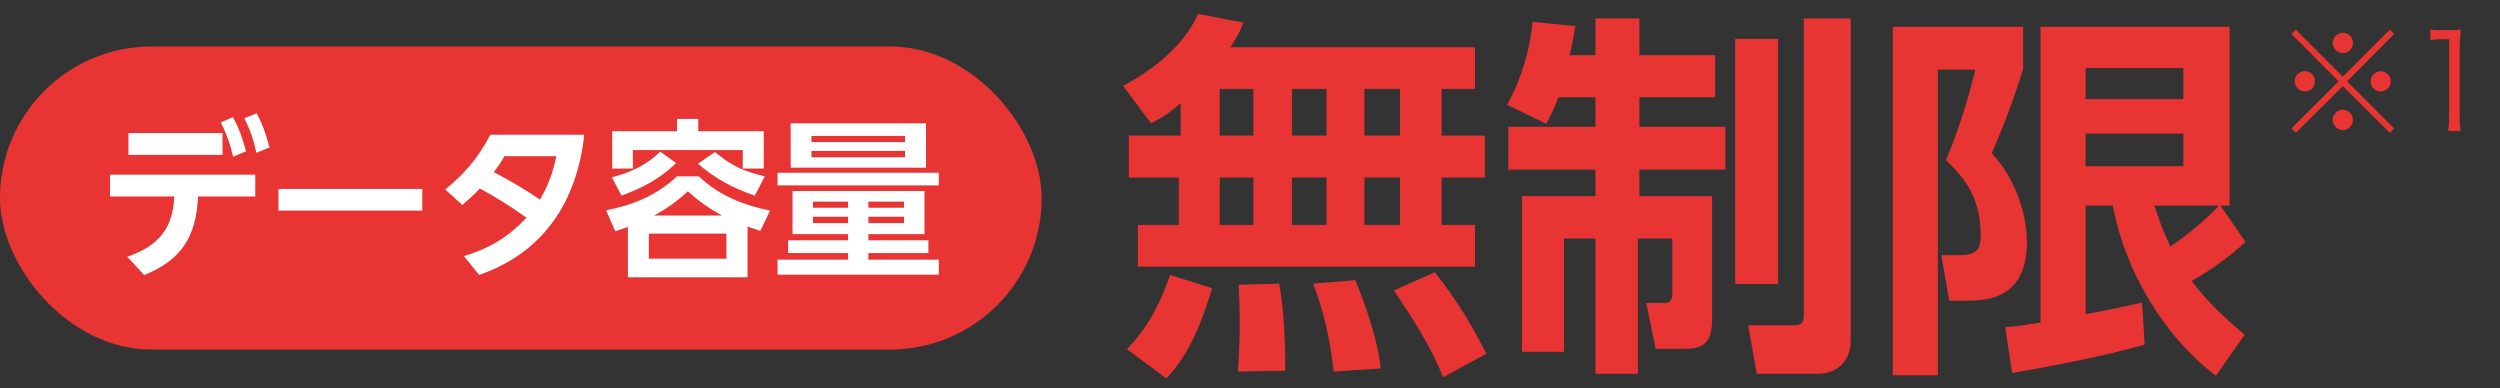 <svg width="264" height="41" viewBox="0 0 264 41" fill="none" xmlns="http://www.w3.org/2000/svg">
<rect x="0" y="0" width="264" height="41" fill="#333333" stroke="none"/>
<rect y="4.91" width="110" height="32" rx="16" fill="#E83534"/>
<path d="M20.908 20.746C20.728 24.958 19.18 27.46 15.22 29.044L13.438 27.118C16.642 26.002 18.262 24.22 18.406 20.746H11.62V18.442H26.956V20.746H20.908ZM13.564 14.05H23.5V16.354H13.564V14.05ZM25.804 12.484L27.1 11.962C27.766 13.168 28.09 14.248 28.468 15.562L27.082 16.138C26.758 14.698 26.452 13.816 25.804 12.484ZM23.32 12.916L24.598 12.376C25.264 13.564 25.624 14.68 25.984 15.976L24.616 16.552C24.292 15.166 23.95 14.194 23.32 12.916ZM29.404 19.954H44.596V22.24H29.404V19.954ZM55.594 22.996C53.902 21.772 52.498 20.908 50.68 19.9C50.104 20.53 49.456 21.088 48.826 21.646L47.008 20.008C49.06 18.388 50.572 16.552 51.778 14.23H61.696C60.94 21.232 57.43 26.686 50.59 29.026L48.988 27.046C51.724 26.2 53.632 25.066 55.594 22.996ZM52.138 18.172C53.848 19.072 55.414 19.972 57.016 21.07C57.88 19.63 58.42 18.136 58.744 16.498H53.272C52.948 17.074 52.552 17.65 52.138 18.172ZM71.488 12.556H73.738V13.852H80.65V17.794H78.436V15.85H66.826V17.794H64.648V13.852H71.488V12.556ZM71.398 17.218C69.706 18.874 67.834 19.846 65.638 20.656L64.612 18.73C66.574 18.208 68.248 17.452 69.724 16.012L71.398 17.218ZM79.714 20.656C77.392 19.864 75.556 18.892 73.702 17.29L75.502 16.048C77.302 17.56 78.49 18.064 80.758 18.622L79.714 20.656ZM78.94 23.932V29.278H66.304V23.968C65.872 24.13 65.422 24.274 64.972 24.418L64 22.204C66.826 21.664 69.364 20.62 71.488 18.622H73.81C75.88 20.638 78.526 21.664 81.316 22.24L80.29 24.382C79.84 24.238 79.39 24.076 78.94 23.932ZM76.24 22.762C74.836 21.988 73.828 21.268 72.64 20.206C71.542 21.214 70.39 22.06 69.058 22.762H76.24ZM76.708 24.67H68.518V27.316H76.708V24.67ZM83.494 13.024H97.786V17.704H83.494V13.024ZM95.572 14.356H85.69V15.004H95.572V14.356ZM95.572 15.94H85.69V16.606H95.572V15.94ZM82.108 18.244H99.136V19.576H82.108V18.244ZM97.624 20.17V24.724H91.702V25.372H98.038V26.722H91.702V27.424H99.136V29.008H82.108V27.424H89.56V26.722H83.224V25.372H89.56V24.724H83.692V20.17H97.624ZM89.56 21.286H85.852V21.934H89.56V21.286ZM95.464 21.286H91.702V21.934H95.464V21.286ZM89.56 22.888H85.852V23.554H89.56V22.888ZM95.464 22.888H91.702V23.554H95.464V22.888Z" fill="white"/>
<path d="M124.68 10.91C123.6 11.83 122.84 12.35 121.56 13.03L118.6 9.07C121.84 7.31 124.96 4.91 126.52 1.47L131.32 2.39C130.88 3.43 130.56 4.03 129.92 4.99H155.76V9.39H152.24V14.31H156.8V18.75H152.24V23.75H155.76V28.15H120.16V23.75H124.48V18.75H119.2V14.31H124.68V10.91ZM132.36 9.39H128.8V14.31H132.36V9.39ZM140.08 9.39H136.44V14.31H140.08V9.39ZM147.84 9.39H144.08V14.31H147.84V9.39ZM132.36 18.75H128.8V23.75H132.36V18.75ZM140.08 18.75H136.44V23.75H140.08V18.75ZM147.84 18.75H144.08V23.75H147.84V18.75ZM151.52 28.75C153.8 31.63 155.28 34.07 156.96 37.35L152.4 39.83C151.08 36.55 149.16 33.59 147.2 30.67L151.52 28.75ZM128 30.43C126.96 33.83 125.68 37.35 123.16 39.95L119 36.87C121.24 34.59 122.52 32.03 123.56 29.03L128 30.43ZM143.12 29.59C144.2 32.15 145.56 36.19 145.8 38.91L140.84 39.23C140.4 35.67 139.92 33.35 138.68 29.95L143.12 29.59ZM135.08 29.95C135.52 32.15 135.72 35.91 135.72 38.15V39.15L130.72 39.23C130.84 37.47 130.92 35.75 130.92 34.03C130.92 32.71 130.88 31.39 130.8 30.07L135.08 29.95ZM164.56 10.27C164.16 11.35 163.84 12.07 163.28 13.07L159.16 11.07C160.64 8.35 161.56 5.35 161.84 2.31L166.36 2.75C166.2 3.79 166 4.79 165.76 5.83H168.48V1.95H173.12V5.83H181.12V10.27H173.12V13.39H182.2V17.91H173.12V20.71H180.8V33.71C180.8 35.63 180.28 36.83 178.12 36.83H174.84L173.84 31.99H175.8C176.48 31.99 176.6 31.55 176.6 30.95V25.19H172.96V39.47H168.48V25.19H165.16V37.15H160.72V20.71H168.48V17.91H159.28V13.39H168.48V10.27H164.56ZM190.48 1.95H195.44V35.99C195.44 38.07 194.04 39.47 191.96 39.47H185.52L184.6 34.35H189.36C190.24 34.35 190.48 34.11 190.48 33.23V1.95ZM183.24 4.11H187.76V29.99H183.24V4.11ZM215.48 34.07V2.83H235.44V21.71H234.48L237.12 25.55C235.4 27.15 233.48 28.51 231.44 29.67C233.08 31.87 234.96 33.59 237.04 35.35L234 39.67C228.44 35.47 224.36 28.51 223.12 21.71H220.24V33.19C222.24 32.79 224.32 32.39 226.2 31.95L226.48 36.39C222.48 37.55 216.68 38.67 212.48 39.39L211.76 34.55C213 34.47 214.24 34.27 215.48 34.07ZM199.88 2.83H213.64V7.27C212.72 10.31 211.6 13.27 210.32 16.19C212.6 18.55 214.04 22.31 214.04 25.59C214.04 29.63 212.12 31.75 208 31.75H205.84L205 26.95H206.8C208.4 26.95 209.16 26.67 209.16 24.87C209.16 21.43 207.96 19.19 205.48 16.91C206.8 13.83 207.8 10.63 208.6 7.35H204.64V39.63H199.88V2.83ZM230.56 7.19H220.24V10.47H230.56V7.19ZM230.56 14.11H220.24V17.55H230.56V14.11ZM229.2 26.03C230.96 24.83 232.88 23.27 234.32 21.71H227.52C228 23.27 228.48 24.55 229.2 26.03Z" fill="#E83534"/>
<path d="M247.399 8.1L252.369 3.13L252.817 3.592L247.847 8.59L252.817 13.56L252.369 14.022L247.399 9.094L242.443 14.022L241.981 13.56L246.951 8.59L241.981 3.592L242.443 3.13L247.399 8.1ZM247.413 3.466C248.001 3.466 248.477 3.942 248.477 4.53C248.477 5.132 248.001 5.608 247.413 5.608C246.825 5.608 246.335 5.118 246.335 4.53C246.335 3.942 246.825 3.466 247.413 3.466ZM243.395 7.512C243.983 7.512 244.459 7.988 244.459 8.576C244.459 9.178 243.983 9.654 243.395 9.654C242.807 9.654 242.317 9.164 242.317 8.576C242.317 7.988 242.793 7.512 243.395 7.512ZM251.403 7.526C251.991 7.526 252.467 8.002 252.467 8.59C252.467 9.178 251.991 9.654 251.403 9.654C250.815 9.654 250.339 9.178 250.339 8.59C250.339 8.002 250.815 7.526 251.403 7.526ZM247.399 11.586C247.987 11.586 248.463 12.062 248.463 12.664C248.463 13.252 247.973 13.742 247.399 13.742C246.839 13.742 246.321 13.224 246.321 12.664C246.321 12.132 246.825 11.586 247.301 11.586C247.315 11.586 247.329 11.586 247.343 11.586C247.357 11.6 247.357 11.6 247.371 11.6C247.371 11.6 247.371 11.6 247.399 11.586ZM256.653 4.222V3.116C257.017 3.172 257.283 3.186 257.815 3.186H258.697C259.173 3.186 259.397 3.172 259.859 3.116C259.775 3.97 259.733 4.684 259.733 5.44V12.244C259.733 12.902 259.761 13.308 259.845 13.826H258.515C258.599 13.336 258.627 12.888 258.627 12.244V4.138H257.871C257.423 4.138 257.059 4.166 256.653 4.222Z" fill="#E83534"/>
</svg>
